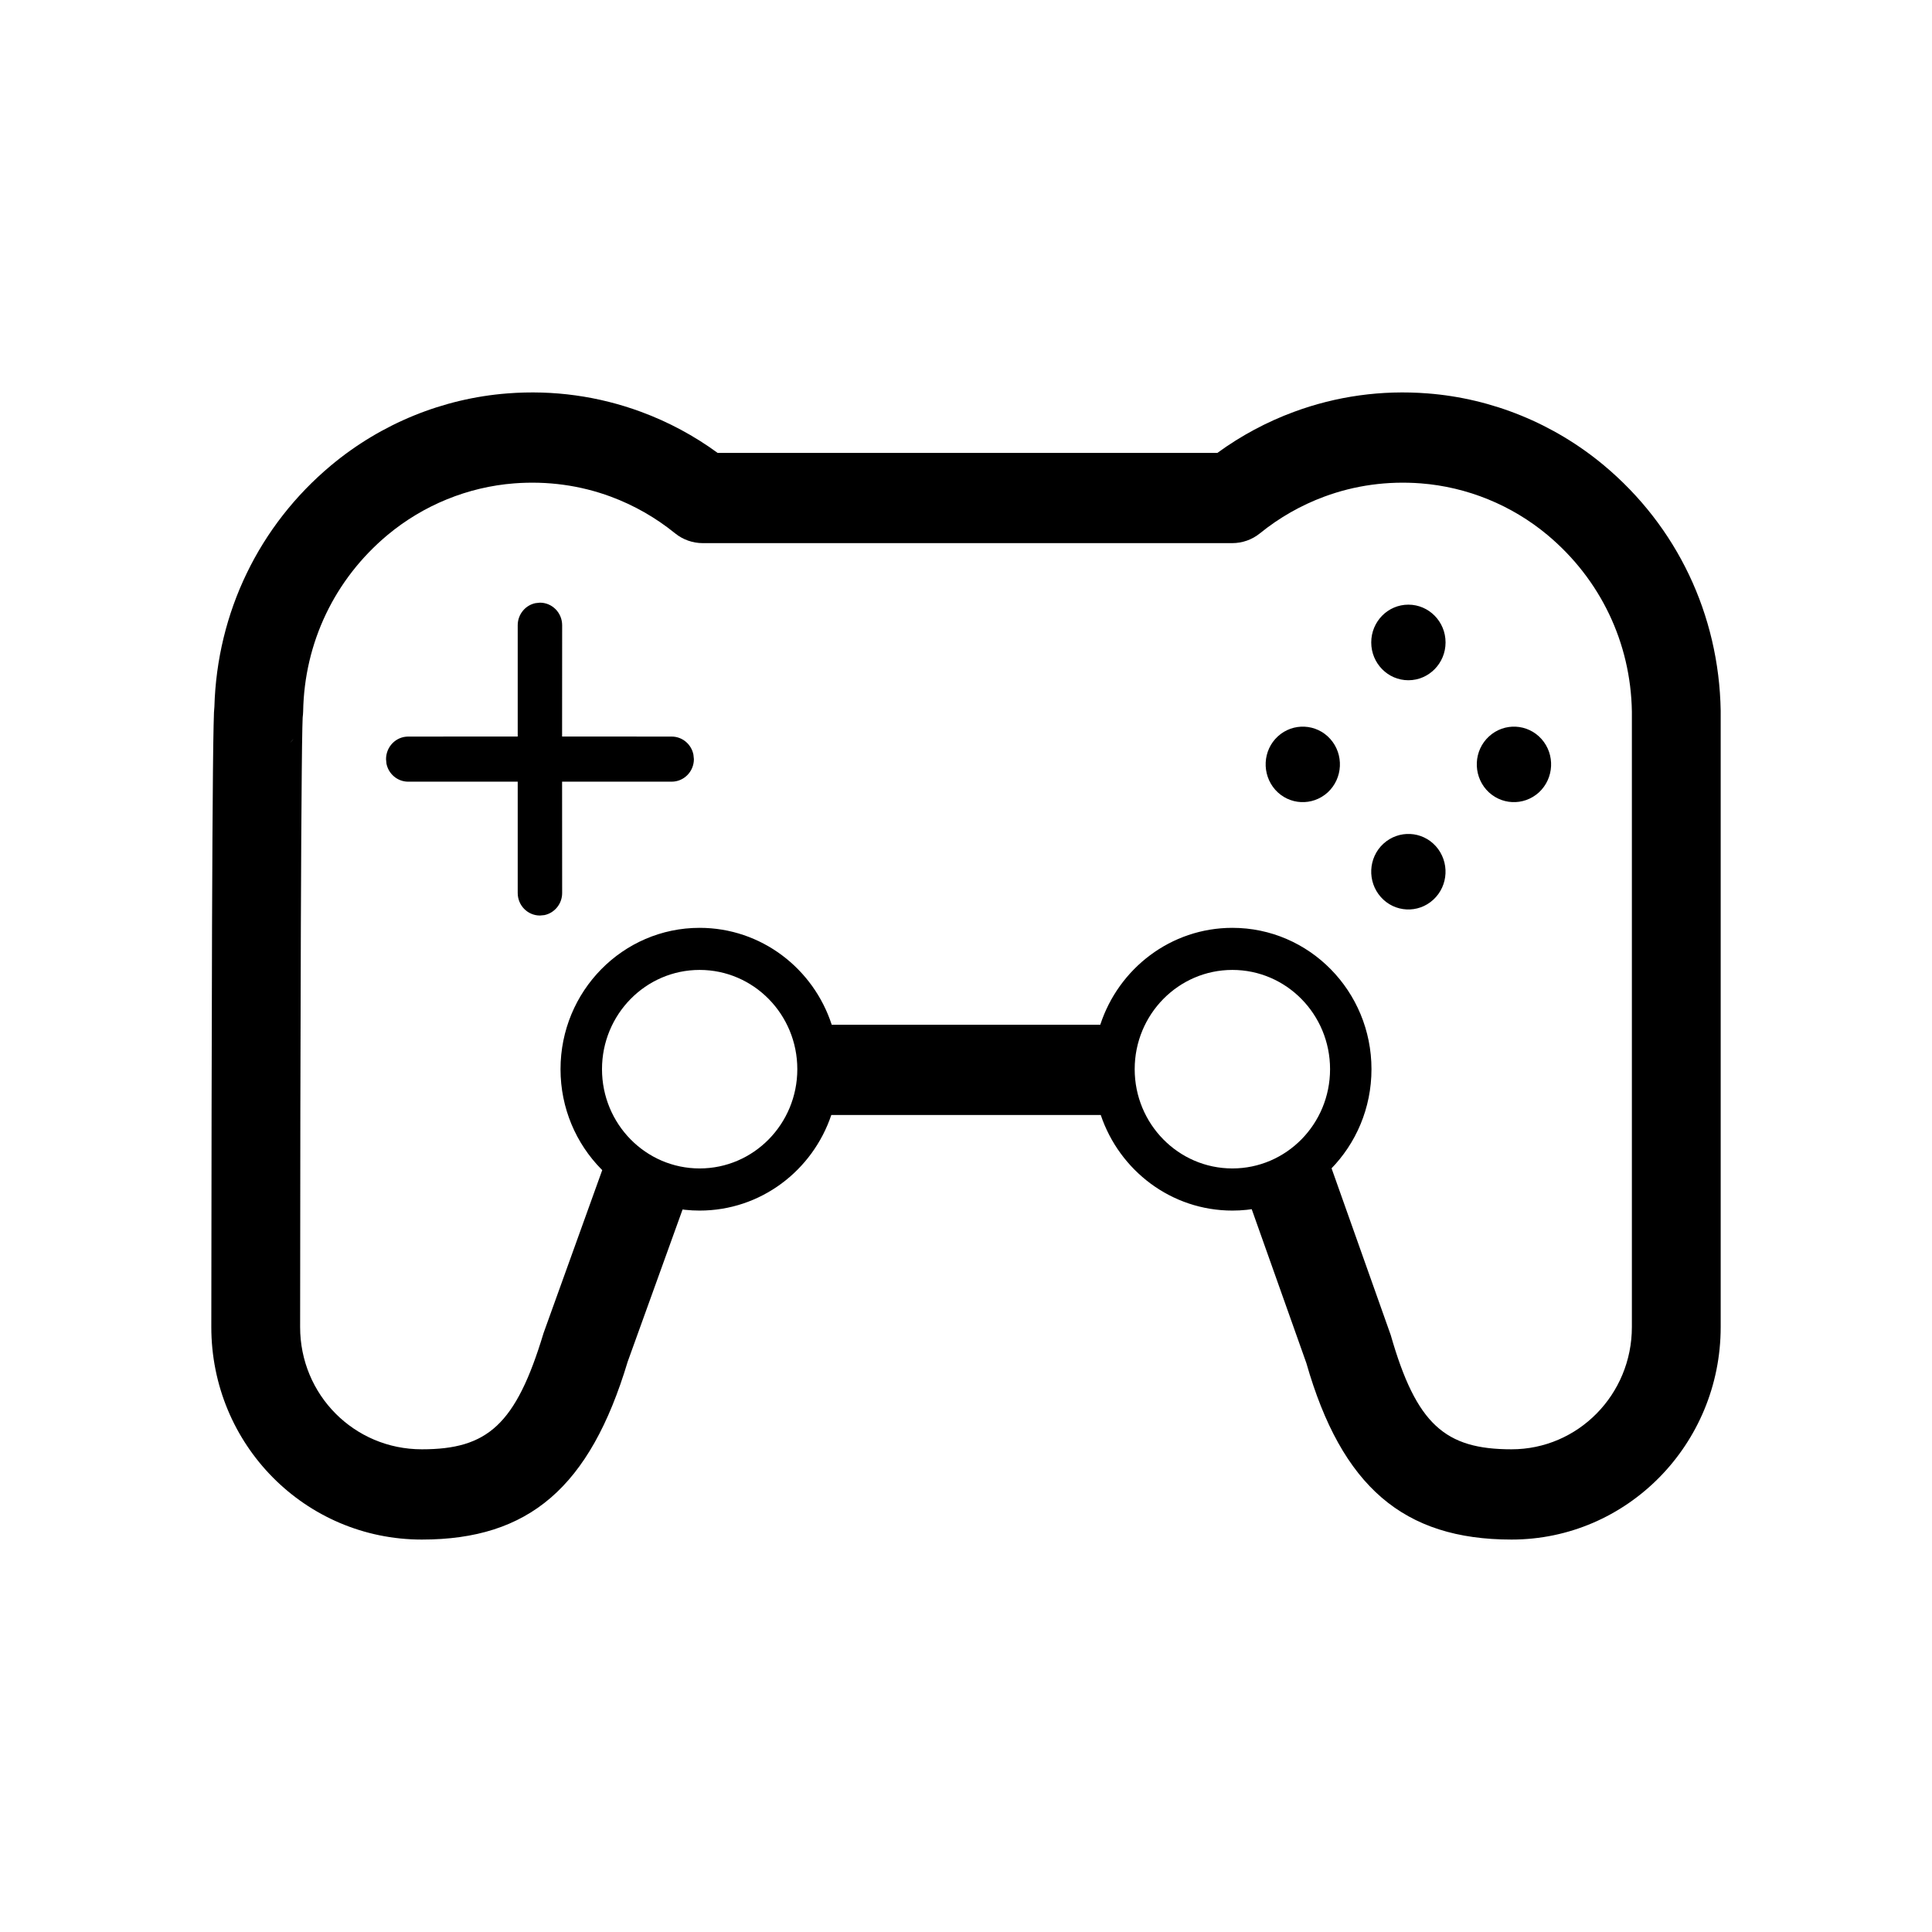 <svg width="32" height="32" viewBox="0 0 32 32" fill="none" xmlns="http://www.w3.org/2000/svg">
<path d="M4.864 12.236C4.877 12.217 4.89 12.197 4.906 12.171C4.988 12.003 4.988 12.003 4.999 11.947C5.012 11.881 5.012 11.881 5.014 11.864C5.014 11.852 5.014 11.852 5.013 11.872C5.013 11.876 5.013 11.881 5.013 11.886C4.993 12.021 4.94 12.139 4.864 12.236ZM4.802 12.305C4.827 12.284 4.845 12.263 4.864 12.236C4.845 12.26 4.824 12.284 4.802 12.305ZM4.115 12.501C4.128 12.499 4.248 12.496 4.488 12.489C4.67 12.392 4.751 12.349 4.802 12.305C4.624 12.481 4.362 12.56 4.115 12.501ZM5.008 12.051C5.004 12.218 5.001 12.467 4.998 12.793C4.992 13.4 4.987 14.265 4.983 15.357C4.976 17.145 4.972 19.435 4.971 21.979C4.97 23.101 5.865 24.005 6.987 24.005C8.073 24.005 8.544 23.602 9.003 22.08L10.041 19.197L11.422 19.71C11.018 20.831 11.018 20.831 10.396 22.555C9.771 24.635 8.76 25.5 6.987 25.5C5.054 25.5 3.499 23.928 3.5 21.978C3.502 19.432 3.506 17.142 3.512 15.352C3.516 14.257 3.521 13.389 3.527 12.778C3.53 12.446 3.534 12.192 3.538 12.018C3.54 11.923 3.542 11.851 3.544 11.8C3.547 11.758 3.547 11.758 3.551 11.708C3.595 10.144 4.291 8.704 5.485 7.707C6.313 7.016 7.337 6.598 8.406 6.516C9.165 6.457 9.914 6.561 10.62 6.822C11.072 6.989 11.497 7.217 11.887 7.502H20.163C20.554 7.217 20.979 6.989 21.431 6.822C22.136 6.561 22.885 6.457 23.644 6.516C24.713 6.598 25.737 7.016 26.565 7.707C27.775 8.717 28.472 10.18 28.5 11.771V21.98C28.5 23.924 26.949 25.5 25.036 25.5C23.248 25.5 22.223 24.623 21.637 22.576L20.634 19.751L22.017 19.244C22.407 20.343 22.407 20.343 23.035 22.113C23.46 23.597 23.938 24.005 25.036 24.005C26.137 24.005 27.029 23.099 27.029 21.98L27.029 11.785C27.01 10.645 26.508 9.594 25.631 8.861C25.038 8.366 24.3 8.065 23.532 8.006C22.981 7.964 22.442 8.038 21.934 8.226C21.548 8.369 21.19 8.573 20.868 8.834C20.738 8.939 20.576 8.996 20.41 8.996H11.64C11.474 8.996 11.312 8.939 11.182 8.834C10.86 8.573 10.502 8.369 10.117 8.226C9.609 8.038 9.069 7.964 8.518 8.006C7.75 8.065 7.013 8.366 6.419 8.861C5.542 9.594 5.041 10.645 5.021 11.785C5.02 11.819 5.017 11.853 5.013 11.886C5.011 11.923 5.01 11.979 5.008 12.051ZM20.412 15.368C21.685 15.368 22.716 16.416 22.716 17.709C22.716 19.002 21.685 20.051 20.412 20.051C19.401 20.051 18.542 19.389 18.232 18.468H13.769C13.459 19.389 12.6 20.051 11.588 20.051C10.316 20.051 9.284 19.002 9.284 17.709C9.284 16.416 10.316 15.368 11.588 15.368C12.608 15.368 13.473 16.041 13.776 16.973H18.224C18.528 16.041 19.393 15.368 20.412 15.368ZM11.588 16.065C10.695 16.065 9.971 16.801 9.971 17.709C9.971 18.617 10.695 19.353 11.588 19.353C12.482 19.353 13.206 18.617 13.206 17.709C13.206 16.801 12.482 16.065 11.588 16.065ZM20.412 16.065C19.519 16.065 18.794 16.801 18.794 17.709C18.794 18.617 19.519 19.353 20.412 19.353C21.306 19.353 22.03 18.617 22.03 17.709C22.03 16.801 21.306 16.065 20.412 16.065ZM8.943 9.982C9.146 9.982 9.311 10.149 9.311 10.356L9.31 12.199L11.125 12.2C11.303 12.2 11.451 12.328 11.485 12.498L11.493 12.574C11.493 12.78 11.328 12.947 11.125 12.947L9.31 12.947L9.311 14.791C9.311 14.971 9.185 15.122 9.017 15.157L8.943 15.164C8.74 15.164 8.575 14.997 8.575 14.791L8.575 12.947L6.761 12.947C6.584 12.947 6.435 12.819 6.401 12.649L6.394 12.574C6.394 12.367 6.558 12.2 6.761 12.2L8.575 12.199L8.575 10.356C8.575 10.175 8.702 10.024 8.869 9.99L8.943 9.982ZM23.783 14.017C24.011 14.274 23.993 14.669 23.74 14.902C23.489 15.133 23.1 15.115 22.871 14.858C22.643 14.602 22.662 14.206 22.913 13.975C23.166 13.743 23.555 13.762 23.783 14.017ZM25.532 12.24C25.76 12.496 25.741 12.891 25.49 13.124C25.237 13.355 24.849 13.337 24.619 13.081C24.392 12.824 24.41 12.428 24.663 12.197C24.914 11.966 25.304 11.985 25.532 12.24ZM22.034 12.24C22.262 12.496 22.243 12.891 21.992 13.124C21.739 13.355 21.351 13.337 21.122 13.081C20.895 12.824 20.913 12.428 21.165 12.197C21.416 11.966 21.806 11.985 22.034 12.24ZM23.327 10.015C23.667 10.015 23.943 10.295 23.943 10.641C23.943 10.986 23.667 11.267 23.327 11.267C22.987 11.267 22.712 10.986 22.712 10.641C22.712 10.295 22.987 10.015 23.327 10.015Z" fill="black"/>
</svg>

